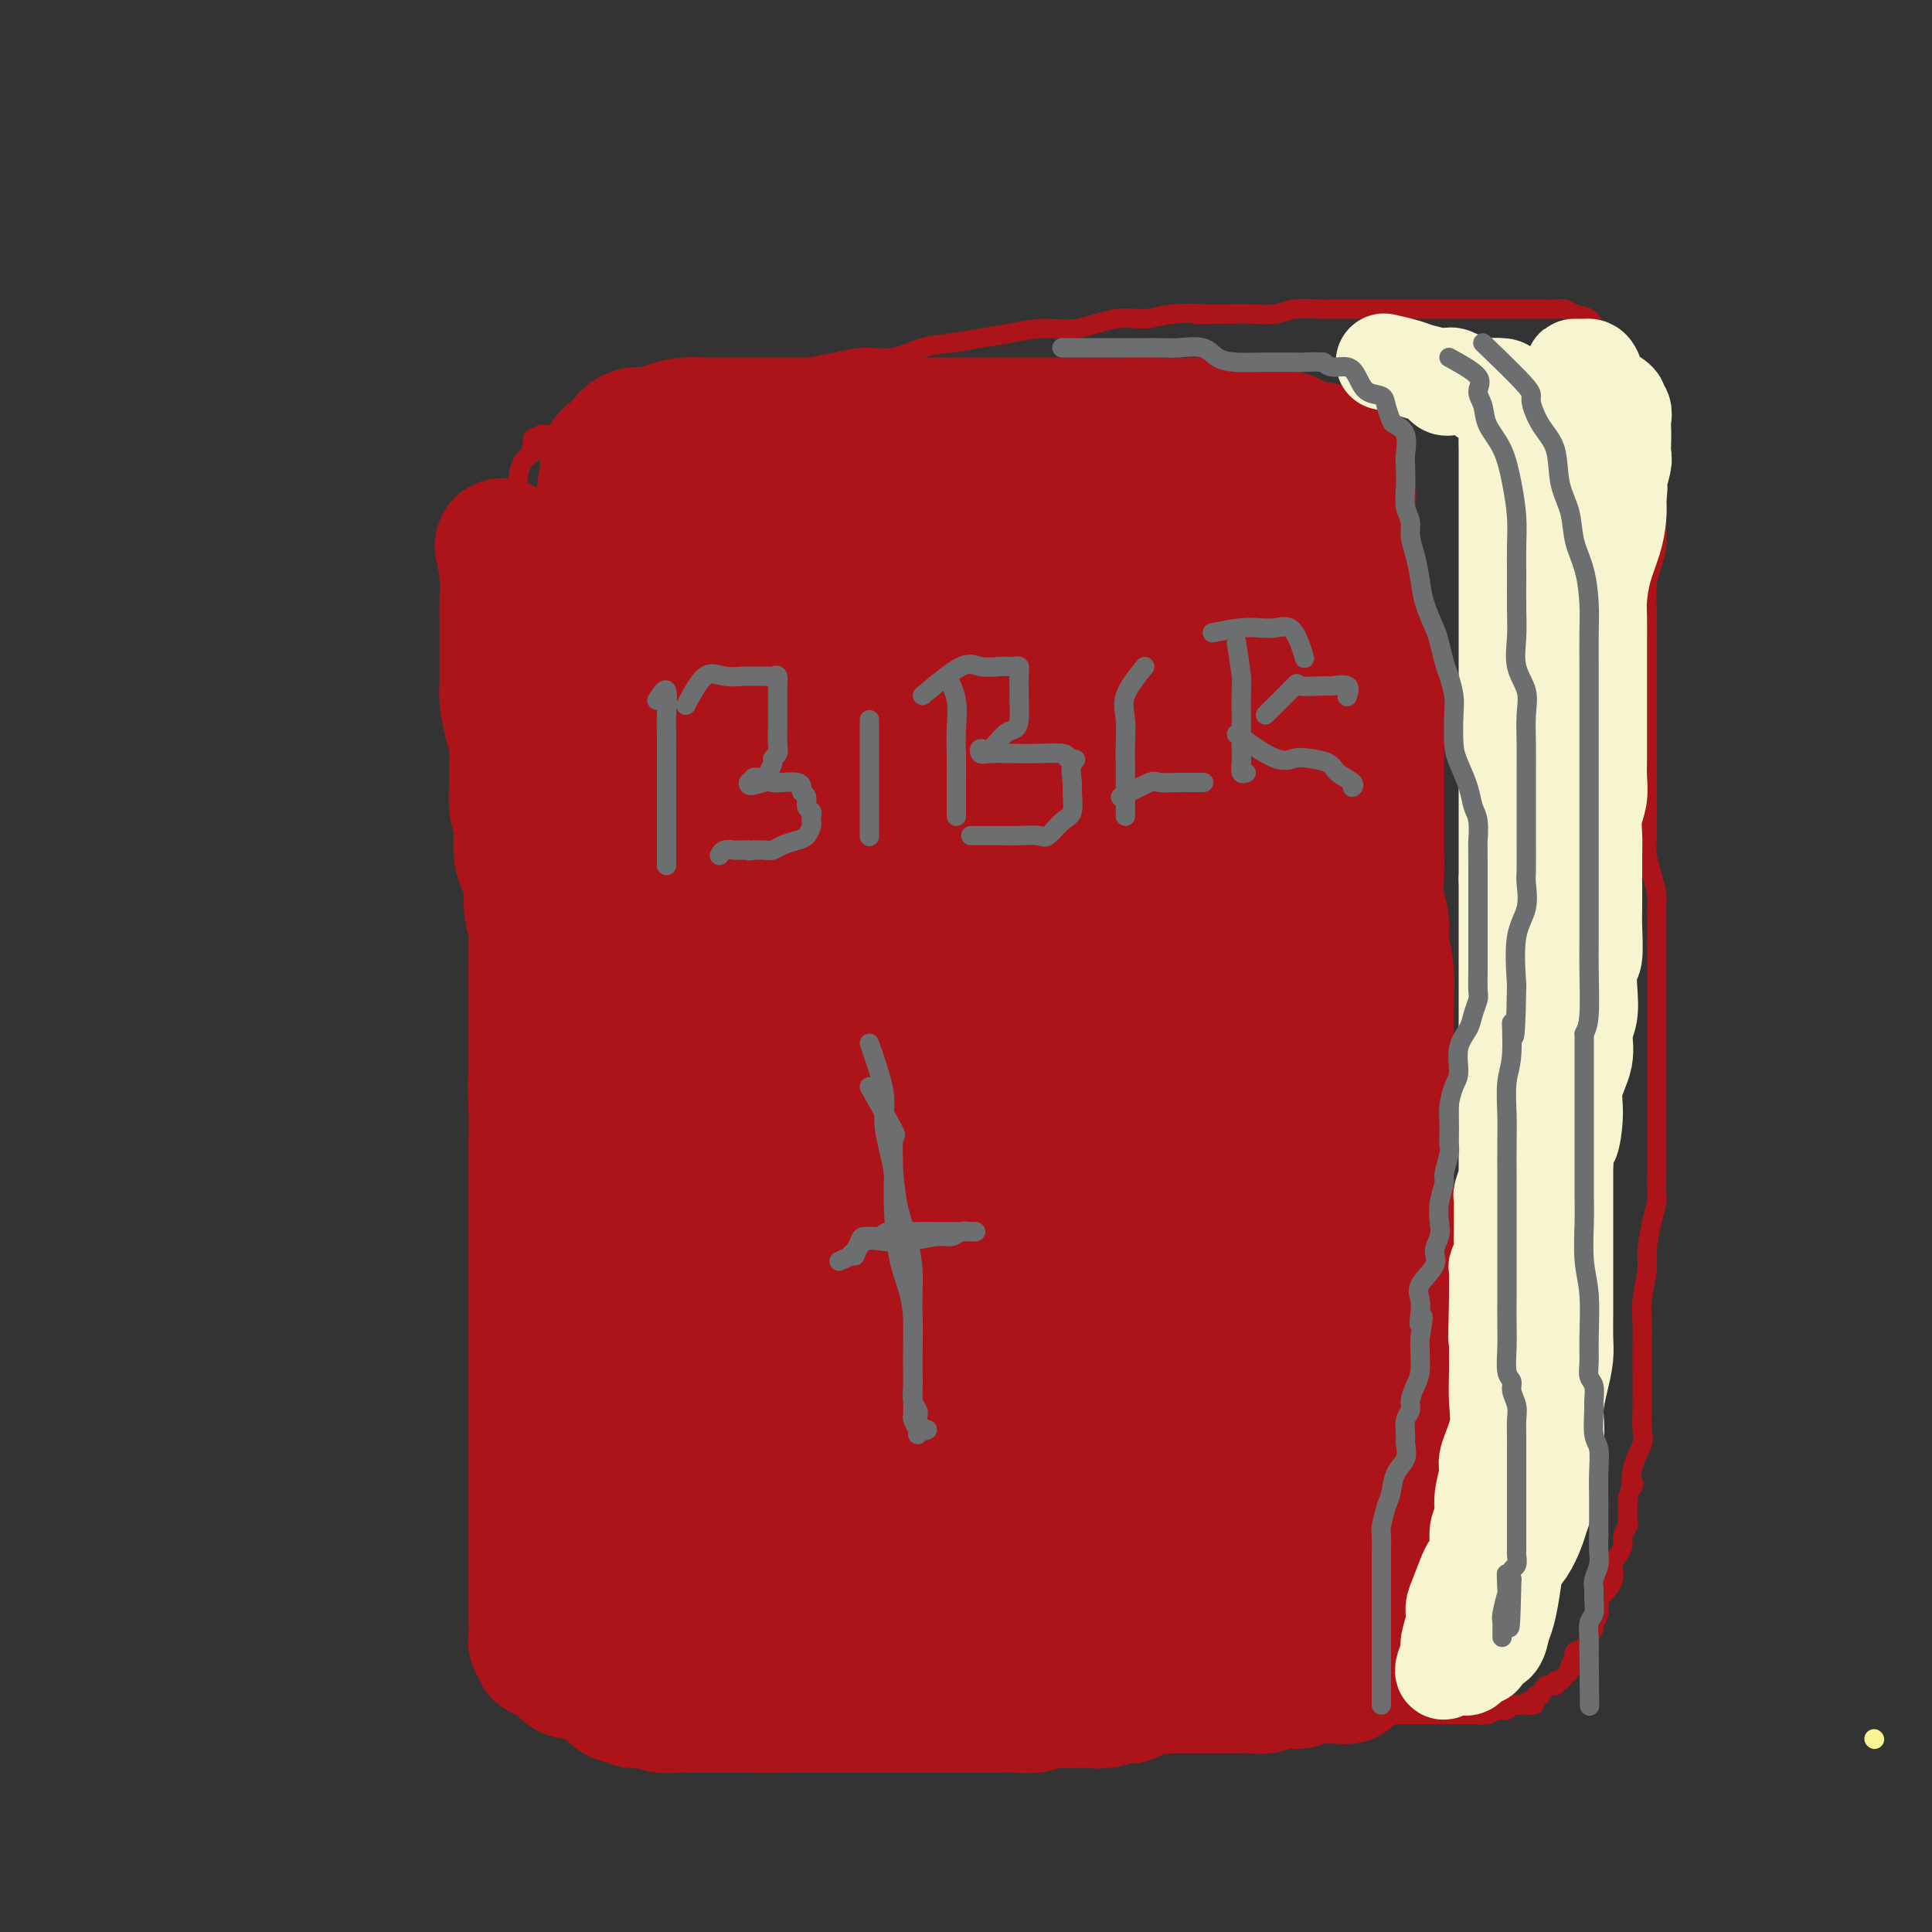 <svg viewBox='0 0 400 400' version='1.1' xmlns='http://www.w3.org/2000/svg' xmlns:xlink='http://www.w3.org/1999/xlink'><rect x="0" y="0" width="400" height="400" fill="#333333" stroke="none"/><g fill='none' stroke='#AD1419' stroke-width='28' stroke-linecap='round' stroke-linejoin='round'><path d='M104,113c0.423,2.028 0.845,4.057 1,6c0.155,1.943 0.042,3.802 0,5c-0.042,1.198 -0.012,1.736 0,3c0.012,1.264 0.006,3.254 0,5c-0.006,1.746 -0.012,3.246 0,5c0.012,1.754 0.042,3.760 0,5c-0.042,1.240 -0.154,1.712 0,3c0.154,1.288 0.576,3.391 1,5c0.424,1.609 0.850,2.725 1,4c0.150,1.275 0.024,2.710 0,4c-0.024,1.290 0.054,2.434 0,4c-0.054,1.566 -0.240,3.555 0,5c0.240,1.445 0.905,2.348 1,4c0.095,1.652 -0.381,4.054 0,6c0.381,1.946 1.619,3.436 2,5c0.381,1.564 -0.094,3.200 0,5c0.094,1.800 0.757,3.762 1,5c0.243,1.238 0.065,1.750 0,3c-0.065,1.250 -0.017,3.236 0,5c0.017,1.764 0.005,3.304 0,5c-0.005,1.696 -0.001,3.547 0,5c0.001,1.453 0.000,2.506 0,4c-0.000,1.494 -0.000,3.427 0,5c0.000,1.573 0.000,2.787 0,4'/><path d='M111,223c1.083,17.563 0.290,6.469 0,3c-0.290,-3.469 -0.078,0.686 0,4c0.078,3.314 0.021,5.786 0,7c-0.021,1.214 -0.006,1.169 0,2c0.006,0.831 0.001,2.538 0,4c-0.001,1.462 -0.000,2.679 0,4c0.000,1.321 0.000,2.745 0,4c-0.000,1.255 -0.000,2.341 0,4c0.000,1.659 0.000,3.890 0,5c-0.000,1.110 -0.000,1.100 0,2c0.000,0.900 0.000,2.709 0,4c-0.000,1.291 -0.000,2.063 0,3c0.000,0.937 0.000,2.038 0,3c-0.000,0.962 -0.000,1.783 0,3c0.000,1.217 0.000,2.828 0,4c-0.000,1.172 -0.000,1.904 0,3c0.000,1.096 0.000,2.557 0,4c-0.000,1.443 -0.000,2.870 0,4c0.000,1.130 0.000,1.963 0,3c-0.000,1.037 -0.000,2.278 0,3c0.000,0.722 0.000,0.926 0,2c-0.000,1.074 -0.000,3.019 0,4c0.000,0.981 0.000,1.000 0,2c-0.000,1.000 -0.000,2.981 0,4c0.000,1.019 0.000,1.075 0,2c0.000,0.925 0.000,2.720 0,4c0.000,1.280 0.000,2.044 0,3c0.000,0.956 0.000,2.104 0,3c0.000,0.896 0.000,1.542 0,2c0.000,0.458 0.000,0.729 0,1'/><path d='M111,323c0.000,15.829 0.000,5.400 0,2c-0.000,-3.400 -0.000,0.228 0,2c0.000,1.772 0.000,1.687 0,2c-0.000,0.313 -0.001,1.026 0,2c0.001,0.974 0.005,2.211 0,3c-0.005,0.789 -0.017,1.129 0,2c0.017,0.871 0.063,2.271 0,3c-0.063,0.729 -0.234,0.786 0,1c0.234,0.214 0.875,0.586 1,1c0.125,0.414 -0.265,0.871 0,1c0.265,0.129 1.186,-0.071 2,0c0.814,0.071 1.521,0.414 2,1c0.479,0.586 0.729,1.414 1,2c0.271,0.586 0.562,0.929 1,1c0.438,0.071 1.023,-0.131 2,0c0.977,0.131 2.346,0.594 3,1c0.654,0.406 0.593,0.753 1,1c0.407,0.247 1.283,0.392 2,1c0.717,0.608 1.277,1.679 2,2c0.723,0.321 1.610,-0.106 2,0c0.390,0.106 0.283,0.746 1,1c0.717,0.254 2.259,0.121 3,0c0.741,-0.121 0.681,-0.228 1,0c0.319,0.228 1.019,0.793 2,1c0.981,0.207 2.244,0.055 3,0c0.756,-0.055 1.003,-0.015 2,0c0.997,0.015 2.742,0.004 4,0c1.258,-0.004 2.028,-0.001 3,0c0.972,0.001 2.146,0.000 3,0c0.854,-0.000 1.387,-0.000 2,0c0.613,0.000 1.307,0.000 2,0'/><path d='M156,353c4.695,0.155 3.932,0.041 4,0c0.068,-0.041 0.965,-0.011 2,0c1.035,0.011 2.206,0.003 3,0c0.794,-0.003 1.211,-0.001 2,0c0.789,0.001 1.950,0.000 3,0c1.050,-0.000 1.990,-0.000 3,0c1.010,0.000 2.089,0.000 3,0c0.911,-0.000 1.655,-0.000 3,0c1.345,0.000 3.291,0.000 5,0c1.709,-0.000 3.181,-0.000 4,0c0.819,0.000 0.986,0.000 2,0c1.014,-0.000 2.874,-0.000 4,0c1.126,0.000 1.516,0.000 2,0c0.484,-0.000 1.062,-0.000 2,0c0.938,0.000 2.236,0.001 3,0c0.764,-0.001 0.994,-0.004 2,0c1.006,0.004 2.787,0.015 4,0c1.213,-0.015 1.857,-0.057 3,0c1.143,0.057 2.787,0.211 4,0c1.213,-0.211 1.997,-0.789 3,-1c1.003,-0.211 2.225,-0.055 3,0c0.775,0.055 1.103,0.011 2,0c0.897,-0.011 2.363,0.013 3,0c0.637,-0.013 0.445,-0.064 1,0c0.555,0.064 1.858,0.241 3,0c1.142,-0.241 2.123,-0.902 3,-1c0.877,-0.098 1.649,0.366 2,0c0.351,-0.366 0.280,-1.562 1,-2c0.720,-0.438 2.232,-0.118 3,0c0.768,0.118 0.791,0.034 1,0c0.209,-0.034 0.605,-0.017 1,0'/><path d='M240,349c4.138,-0.619 1.483,-0.166 1,0c-0.483,0.166 1.208,0.044 2,0c0.792,-0.044 0.687,-0.012 1,0c0.313,0.012 1.046,0.003 2,0c0.954,-0.003 2.131,-0.001 3,0c0.869,0.001 1.431,0.001 2,0c0.569,-0.001 1.146,-0.004 2,0c0.854,0.004 1.986,0.015 3,0c1.014,-0.015 1.911,-0.057 3,0c1.089,0.057 2.372,0.211 3,0c0.628,-0.211 0.602,-0.788 1,-1c0.398,-0.212 1.222,-0.061 2,0c0.778,0.061 1.511,0.030 2,0c0.489,-0.030 0.733,-0.061 1,0c0.267,0.061 0.558,0.212 1,0c0.442,-0.212 1.034,-0.789 2,-1c0.966,-0.211 2.305,-0.055 3,0c0.695,0.055 0.745,0.011 1,0c0.255,-0.011 0.713,0.012 1,0c0.287,-0.012 0.402,-0.058 1,0c0.598,0.058 1.680,0.220 2,0c0.320,-0.220 -0.122,-0.821 0,-1c0.122,-0.179 0.807,0.066 1,0c0.193,-0.066 -0.108,-0.441 0,-1c0.108,-0.559 0.624,-1.300 1,-2c0.376,-0.700 0.612,-1.358 1,-2c0.388,-0.642 0.927,-1.269 1,-2c0.073,-0.731 -0.321,-1.567 0,-3c0.321,-1.433 1.356,-3.463 2,-5c0.644,-1.537 0.898,-2.582 1,-4c0.102,-1.418 0.051,-3.209 0,-5'/><path d='M286,322c1.155,-4.420 1.041,-3.471 1,-4c-0.041,-0.529 -0.011,-2.537 0,-4c0.011,-1.463 0.003,-2.380 0,-4c-0.003,-1.620 -0.001,-3.941 0,-6c0.001,-2.059 0.000,-3.854 0,-6c-0.000,-2.146 -0.000,-4.644 0,-7c0.000,-2.356 0.000,-4.572 0,-7c-0.000,-2.428 -0.000,-5.069 0,-7c0.000,-1.931 0.000,-3.152 0,-5c-0.000,-1.848 -0.000,-4.323 0,-6c0.000,-1.677 0.000,-2.556 0,-4c-0.000,-1.444 -0.000,-3.454 0,-5c0.000,-1.546 0.000,-2.629 0,-4c-0.000,-1.371 -0.000,-3.029 0,-5c0.000,-1.971 0.000,-4.253 0,-6c-0.000,-1.747 -0.000,-2.958 0,-4c0.000,-1.042 0.000,-1.913 0,-3c-0.000,-1.087 -0.000,-2.389 0,-4c0.000,-1.611 0.001,-3.531 0,-5c-0.001,-1.469 -0.004,-2.486 0,-4c0.004,-1.514 0.016,-3.523 0,-6c-0.016,-2.477 -0.061,-5.421 0,-8c0.061,-2.579 0.226,-4.794 0,-7c-0.226,-2.206 -0.845,-4.403 -1,-6c-0.155,-1.597 0.155,-2.593 0,-4c-0.155,-1.407 -0.774,-3.225 -1,-5c-0.226,-1.775 -0.061,-3.509 0,-5c0.061,-1.491 0.016,-2.740 0,-5c-0.016,-2.260 -0.004,-5.532 0,-8c0.004,-2.468 0.001,-4.134 0,-6c-0.001,-1.866 -0.001,-3.933 0,-6'/><path d='M285,156c-0.183,-26.516 -0.139,-9.806 0,-5c0.139,4.806 0.373,-2.292 0,-6c-0.373,-3.708 -1.354,-4.024 -2,-5c-0.646,-0.976 -0.957,-2.610 -1,-4c-0.043,-1.390 0.180,-2.537 0,-4c-0.180,-1.463 -0.765,-3.244 -1,-4c-0.235,-0.756 -0.119,-0.488 0,-1c0.119,-0.512 0.242,-1.804 0,-3c-0.242,-1.196 -0.849,-2.294 -1,-4c-0.151,-1.706 0.155,-4.019 0,-6c-0.155,-1.981 -0.772,-3.630 -1,-5c-0.228,-1.370 -0.069,-2.461 0,-3c0.069,-0.539 0.046,-0.527 0,-1c-0.046,-0.473 -0.117,-1.429 0,-2c0.117,-0.571 0.420,-0.755 0,-1c-0.420,-0.245 -1.565,-0.552 -2,-1c-0.435,-0.448 -0.160,-1.038 0,-2c0.160,-0.962 0.205,-2.294 0,-3c-0.205,-0.706 -0.661,-0.784 -1,-1c-0.339,-0.216 -0.561,-0.569 -1,-1c-0.439,-0.431 -1.096,-0.941 -2,-1c-0.904,-0.059 -2.057,0.334 -3,0c-0.943,-0.334 -1.676,-1.396 -3,-2c-1.324,-0.604 -3.239,-0.750 -5,-1c-1.761,-0.250 -3.370,-0.603 -5,-1c-1.630,-0.397 -3.282,-0.838 -5,-1c-1.718,-0.162 -3.501,-0.044 -5,0c-1.499,0.044 -2.714,0.012 -4,0c-1.286,-0.012 -2.643,-0.006 -4,0'/><path d='M239,88c-5.058,-0.464 -3.705,-0.124 -4,0c-0.295,0.124 -2.240,0.033 -4,0c-1.760,-0.033 -3.337,-0.009 -5,0c-1.663,0.009 -3.412,0.002 -5,0c-1.588,-0.002 -3.015,-0.001 -5,0c-1.985,0.001 -4.527,0.000 -6,0c-1.473,-0.000 -1.876,-0.000 -3,0c-1.124,0.000 -2.969,0.000 -4,0c-1.031,-0.000 -1.249,-0.000 -2,0c-0.751,0.000 -2.036,0.000 -3,0c-0.964,-0.000 -1.606,-0.000 -3,0c-1.394,0.000 -3.538,0.000 -5,0c-1.462,-0.000 -2.242,-0.000 -4,0c-1.758,0.000 -4.493,0.000 -6,0c-1.507,-0.000 -1.784,-0.000 -3,0c-1.216,0.000 -3.370,0.000 -5,0c-1.630,-0.000 -2.736,-0.000 -4,0c-1.264,0.000 -2.687,0.000 -4,0c-1.313,-0.000 -2.517,-0.001 -4,0c-1.483,0.001 -3.243,0.003 -5,0c-1.757,-0.003 -3.509,-0.011 -5,0c-1.491,0.011 -2.721,0.041 -4,0c-1.279,-0.041 -2.608,-0.153 -4,0c-1.392,0.153 -2.845,0.569 -4,1c-1.155,0.431 -2.010,0.875 -3,1c-0.990,0.125 -2.115,-0.071 -3,0c-0.885,0.071 -1.530,0.409 -2,1c-0.470,0.591 -0.765,1.437 -1,2c-0.235,0.563 -0.409,0.844 -1,1c-0.591,0.156 -1.597,0.187 -2,1c-0.403,0.813 -0.201,2.406 0,4'/><path d='M126,99c-1.038,1.852 -0.632,1.983 -1,4c-0.368,2.017 -1.510,5.919 -2,9c-0.490,3.081 -0.327,5.340 -1,8c-0.673,2.660 -2.180,5.721 -3,8c-0.820,2.279 -0.952,3.777 -1,6c-0.048,2.223 -0.013,5.170 0,8c0.013,2.830 0.003,5.544 0,8c-0.003,2.456 -0.001,4.653 0,7c0.001,2.347 -0.001,4.843 0,8c0.001,3.157 0.003,6.974 0,11c-0.003,4.026 -0.013,8.260 0,12c0.013,3.740 0.049,6.987 0,11c-0.049,4.013 -0.182,8.793 0,13c0.182,4.207 0.680,7.842 1,11c0.320,3.158 0.463,5.838 1,8c0.537,2.162 1.467,3.805 2,6c0.533,2.195 0.669,4.942 1,7c0.331,2.058 0.857,3.425 1,6c0.143,2.575 -0.097,6.356 0,9c0.097,2.644 0.533,4.152 1,6c0.467,1.848 0.966,4.038 1,6c0.034,1.962 -0.397,3.698 0,6c0.397,2.302 1.622,5.172 2,7c0.378,1.828 -0.091,2.616 0,4c0.091,1.384 0.741,3.365 1,5c0.259,1.635 0.126,2.925 0,4c-0.126,1.075 -0.244,1.934 0,3c0.244,1.066 0.849,2.337 1,4c0.151,1.663 -0.152,3.717 0,5c0.152,1.283 0.758,1.795 1,3c0.242,1.205 0.121,3.102 0,5'/><path d='M131,317c2.135,17.119 0.971,7.416 1,4c0.029,-3.416 1.249,-0.544 2,1c0.751,1.544 1.033,1.762 1,2c-0.033,0.238 -0.382,0.497 0,1c0.382,0.503 1.496,1.251 2,2c0.504,0.749 0.397,1.500 1,2c0.603,0.500 1.916,0.750 3,1c1.084,0.250 1.940,0.499 3,1c1.060,0.501 2.323,1.252 4,2c1.677,0.748 3.767,1.493 6,2c2.233,0.507 4.610,0.777 7,1c2.390,0.223 4.793,0.400 7,1c2.207,0.600 4.218,1.624 6,2c1.782,0.376 3.337,0.105 5,0c1.663,-0.105 3.435,-0.042 5,0c1.565,0.042 2.923,0.064 4,0c1.077,-0.064 1.873,-0.213 3,0c1.127,0.213 2.583,0.789 4,1c1.417,0.211 2.793,0.057 4,0c1.207,-0.057 2.244,-0.017 4,0c1.756,0.017 4.233,0.011 6,0c1.767,-0.011 2.826,-0.028 4,0c1.174,0.028 2.462,0.099 4,0c1.538,-0.099 3.326,-0.369 5,-1c1.674,-0.631 3.235,-1.622 5,-2c1.765,-0.378 3.733,-0.143 5,0c1.267,0.143 1.834,0.193 3,0c1.166,-0.193 2.931,-0.629 4,-1c1.069,-0.371 1.442,-0.677 2,-1c0.558,-0.323 1.302,-0.664 2,-1c0.698,-0.336 1.349,-0.668 2,-1'/><path d='M245,333c4.405,-1.487 1.417,-1.706 1,-2c-0.417,-0.294 1.738,-0.664 3,-1c1.262,-0.336 1.631,-0.637 2,-1c0.369,-0.363 0.739,-0.786 1,-1c0.261,-0.214 0.412,-0.218 1,-1c0.588,-0.782 1.612,-2.342 2,-3c0.388,-0.658 0.142,-0.413 0,-1c-0.142,-0.587 -0.178,-2.004 0,-3c0.178,-0.996 0.571,-1.569 1,-3c0.429,-1.431 0.893,-3.718 1,-6c0.107,-2.282 -0.144,-4.558 0,-7c0.144,-2.442 0.684,-5.049 1,-8c0.316,-2.951 0.409,-6.245 1,-10c0.591,-3.755 1.679,-7.972 2,-12c0.321,-4.028 -0.124,-7.868 0,-11c0.124,-3.132 0.818,-5.557 1,-8c0.182,-2.443 -0.147,-4.903 0,-8c0.147,-3.097 0.772,-6.831 1,-10c0.228,-3.169 0.061,-5.772 0,-9c-0.061,-3.228 -0.016,-7.080 0,-11c0.016,-3.920 0.004,-7.908 0,-12c-0.004,-4.092 -0.001,-8.289 0,-12c0.001,-3.711 0.001,-6.935 0,-10c-0.001,-3.065 -0.004,-5.971 0,-9c0.004,-3.029 0.015,-6.181 0,-9c-0.015,-2.819 -0.057,-5.304 0,-8c0.057,-2.696 0.211,-5.604 0,-8c-0.211,-2.396 -0.789,-4.281 -1,-6c-0.211,-1.719 -0.057,-3.270 0,-5c0.057,-1.730 0.016,-3.637 0,-5c-0.016,-1.363 -0.008,-2.181 0,-3'/><path d='M262,130c0.147,-22.926 0.016,-8.241 0,-4c-0.016,4.241 0.083,-1.962 0,-5c-0.083,-3.038 -0.348,-2.912 -1,-3c-0.652,-0.088 -1.691,-0.391 -2,-1c-0.309,-0.609 0.113,-1.524 0,-2c-0.113,-0.476 -0.761,-0.513 -1,0c-0.239,0.513 -0.068,1.575 0,2c0.068,0.425 0.034,0.212 0,0'/><path d='M245,139c-0.845,-2.873 -1.691,-5.745 -2,-5c-0.309,0.745 -0.083,5.108 0,14c0.083,8.892 0.022,22.312 0,35c-0.022,12.688 -0.004,24.643 0,37c0.004,12.357 -0.005,25.117 0,37c0.005,11.883 0.026,22.889 0,31c-0.026,8.111 -0.097,13.326 0,17c0.097,3.674 0.363,5.806 1,7c0.637,1.194 1.645,1.451 2,0c0.355,-1.451 0.057,-4.608 0,-7c-0.057,-2.392 0.128,-4.019 0,-13c-0.128,-8.981 -0.570,-25.318 -2,-42c-1.430,-16.682 -3.847,-33.711 -5,-51c-1.153,-17.289 -1.042,-34.839 -1,-47c0.042,-12.161 0.015,-18.934 0,-25c-0.015,-6.066 -0.019,-11.427 0,-14c0.019,-2.573 0.061,-2.360 0,-2c-0.061,0.360 -0.227,0.867 0,1c0.227,0.133 0.845,-0.108 0,7c-0.845,7.108 -3.155,21.564 -5,36c-1.845,14.436 -3.226,28.853 -4,43c-0.774,14.147 -0.939,28.024 -1,41c-0.061,12.976 -0.016,25.052 0,34c0.016,8.948 0.004,14.770 0,18c-0.004,3.230 -0.001,3.870 0,6c0.001,2.130 0.000,5.752 0,1c-0.000,-4.752 -0.000,-17.876 0,-31'/><path d='M228,267c-0.922,-10.458 -3.228,-21.604 -5,-35c-1.772,-13.396 -3.009,-29.043 -4,-43c-0.991,-13.957 -1.737,-26.223 -2,-35c-0.263,-8.777 -0.042,-14.063 0,-18c0.042,-3.937 -0.094,-6.524 0,-8c0.094,-1.476 0.416,-1.840 0,2c-0.416,3.840 -1.572,11.886 -3,24c-1.428,12.114 -3.127,28.297 -4,45c-0.873,16.703 -0.920,33.926 -1,49c-0.080,15.074 -0.192,28.000 0,38c0.192,10.000 0.686,17.074 1,22c0.314,4.926 0.446,7.703 1,9c0.554,1.297 1.531,1.114 2,1c0.469,-0.114 0.431,-0.158 0,-6c-0.431,-5.842 -1.254,-17.481 -3,-30c-1.746,-12.519 -4.415,-25.919 -8,-43c-3.585,-17.081 -8.085,-37.842 -10,-56c-1.915,-18.158 -1.245,-33.713 -1,-44c0.245,-10.287 0.066,-15.307 0,-19c-0.066,-3.693 -0.018,-6.057 0,-6c0.018,0.057 0.005,2.537 0,5c-0.005,2.463 -0.004,4.908 -1,14c-0.996,9.092 -2.990,24.831 -4,40c-1.010,15.169 -1.037,29.767 -1,43c0.037,13.233 0.137,25.101 0,37c-0.137,11.899 -0.511,23.829 0,31c0.511,7.171 1.907,9.585 3,14c1.093,4.415 1.884,10.833 1,6c-0.884,-4.833 -3.442,-20.916 -6,-37'/><path d='M183,267c-3.072,-13.267 -7.751,-27.935 -11,-42c-3.249,-14.065 -5.067,-27.527 -6,-38c-0.933,-10.473 -0.982,-17.957 -1,-23c-0.018,-5.043 -0.004,-7.643 0,-9c0.004,-1.357 0.000,-1.469 0,-1c-0.000,0.469 0.004,1.519 0,11c-0.004,9.481 -0.018,27.393 0,45c0.018,17.607 0.066,34.908 1,49c0.934,14.092 2.755,24.975 4,34c1.245,9.025 1.915,16.192 3,21c1.085,4.808 2.585,7.258 3,8c0.415,0.742 -0.255,-0.224 0,-2c0.255,-1.776 1.435,-4.361 0,-12c-1.435,-7.639 -5.485,-20.332 -9,-33c-3.515,-12.668 -6.496,-25.309 -9,-37c-2.504,-11.691 -4.531,-22.430 -6,-30c-1.469,-7.570 -2.380,-11.972 -3,-17c-0.620,-5.028 -0.948,-10.682 -1,-10c-0.052,0.682 0.171,7.700 0,16c-0.171,8.300 -0.736,17.880 -1,29c-0.264,11.120 -0.229,23.778 0,34c0.229,10.222 0.650,18.007 1,24c0.350,5.993 0.630,10.194 1,14c0.370,3.806 0.830,7.217 1,6c0.170,-1.217 0.048,-7.062 -1,-13c-1.048,-5.938 -3.024,-11.969 -5,-18'/><path d='M144,273c-1.444,-7.674 -2.055,-11.359 -3,-18c-0.945,-6.641 -2.224,-16.238 -3,-23c-0.776,-6.762 -1.049,-10.688 -1,-16c0.049,-5.312 0.420,-12.010 0,-17c-0.420,-4.990 -1.630,-8.273 -2,-12c-0.370,-3.727 0.099,-7.899 0,-11c-0.099,-3.101 -0.766,-5.132 -1,-7c-0.234,-1.868 -0.035,-3.574 0,-5c0.035,-1.426 -0.096,-2.574 0,-4c0.096,-1.426 0.418,-3.131 0,-5c-0.418,-1.869 -1.576,-3.900 -2,-6c-0.424,-2.100 -0.114,-4.267 0,-6c0.114,-1.733 0.030,-3.031 0,-4c-0.030,-0.969 -0.008,-1.608 0,-2c0.008,-0.392 0.002,-0.538 0,-1c-0.002,-0.462 -0.000,-1.241 0,-2c0.000,-0.759 -0.001,-1.499 0,-2c0.001,-0.501 0.006,-0.764 0,-1c-0.006,-0.236 -0.022,-0.445 0,-1c0.022,-0.555 0.082,-1.456 0,-2c-0.082,-0.544 -0.306,-0.732 0,-1c0.306,-0.268 1.140,-0.617 2,-1c0.860,-0.383 1.744,-0.800 3,-1c1.256,-0.200 2.884,-0.183 4,-1c1.116,-0.817 1.720,-2.468 3,-3c1.280,-0.532 3.235,0.053 5,0c1.765,-0.053 3.340,-0.746 6,-1c2.660,-0.254 6.404,-0.068 9,0c2.596,0.068 4.045,0.018 7,0c2.955,-0.018 7.416,-0.005 11,0c3.584,0.005 6.292,0.003 9,0'/><path d='M191,120c8.613,-0.159 6.645,-0.055 8,1c1.355,1.055 6.032,3.061 9,4c2.968,0.939 4.227,0.812 6,1c1.773,0.188 4.060,0.691 5,1c0.940,0.309 0.535,0.422 2,1c1.465,0.578 4.801,1.619 7,2c2.199,0.381 3.260,0.102 4,0c0.740,-0.102 1.158,-0.026 2,0c0.842,0.026 2.109,0.001 3,0c0.891,-0.001 1.405,0.022 2,0c0.595,-0.022 1.270,-0.089 2,0c0.730,0.089 1.515,0.333 2,0c0.485,-0.333 0.670,-1.244 1,-2c0.330,-0.756 0.806,-1.356 1,-2c0.194,-0.644 0.105,-1.331 0,-2c-0.105,-0.669 -0.227,-1.321 0,-3c0.227,-1.679 0.804,-4.387 0,-6c-0.804,-1.613 -2.988,-2.133 -5,-3c-2.012,-0.867 -3.853,-2.082 -6,-3c-2.147,-0.918 -4.601,-1.538 -7,-2c-2.399,-0.462 -4.744,-0.765 -7,-1c-2.256,-0.235 -4.424,-0.403 -7,-1c-2.576,-0.597 -5.562,-1.624 -8,-2c-2.438,-0.376 -4.328,-0.100 -6,0c-1.672,0.100 -3.125,0.024 -5,0c-1.875,-0.024 -4.172,0.002 -6,0c-1.828,-0.002 -3.189,-0.034 -5,0c-1.811,0.034 -4.073,0.133 -6,0c-1.927,-0.133 -3.519,-0.497 -5,0c-1.481,0.497 -2.852,1.856 -4,3c-1.148,1.144 -2.074,2.072 -3,3'/><path d='M165,109c-1.183,1.561 -0.640,2.464 -1,3c-0.360,0.536 -1.621,0.704 -2,1c-0.379,0.296 0.126,0.721 0,1c-0.126,0.279 -0.882,0.414 0,1c0.882,0.586 3.401,1.623 6,2c2.599,0.377 5.279,0.094 8,0c2.721,-0.094 5.485,0.000 8,0c2.515,-0.000 4.783,-0.095 6,0c1.217,0.095 1.384,0.380 2,0c0.616,-0.380 1.681,-1.426 2,-2c0.319,-0.574 -0.106,-0.675 0,-1c0.106,-0.325 0.745,-0.872 0,-2c-0.745,-1.128 -2.874,-2.836 -5,-4c-2.126,-1.164 -4.248,-1.785 -7,-2c-2.752,-0.215 -6.135,-0.023 -9,0c-2.865,0.023 -5.212,-0.124 -8,0c-2.788,0.124 -6.018,0.518 -9,2c-2.982,1.482 -5.717,4.051 -8,6c-2.283,1.949 -4.114,3.279 -6,6c-1.886,2.721 -3.828,6.833 -5,10c-1.172,3.167 -1.575,5.389 -2,9c-0.425,3.611 -0.871,8.610 -1,13c-0.129,4.390 0.060,8.171 0,13c-0.060,4.829 -0.370,10.706 1,15c1.370,4.294 4.418,7.005 7,9c2.582,1.995 4.697,3.275 7,4c2.303,0.725 4.792,0.895 7,1c2.208,0.105 4.133,0.144 6,-3c1.867,-3.144 3.676,-9.470 5,-15c1.324,-5.530 2.162,-10.265 3,-15'/><path d='M170,161c1.428,-8.662 0.997,-15.316 1,-21c0.003,-5.684 0.440,-10.397 0,-16c-0.440,-5.603 -1.758,-12.094 -3,-16c-1.242,-3.906 -2.410,-5.226 -3,-6c-0.590,-0.774 -0.603,-1.003 -1,-1c-0.397,0.003 -1.179,0.237 -2,0c-0.821,-0.237 -1.680,-0.944 -2,1c-0.320,1.944 -0.100,6.538 0,12c0.100,5.462 0.081,11.790 0,18c-0.081,6.210 -0.225,12.300 0,18c0.225,5.700 0.819,11.008 2,15c1.181,3.992 2.950,6.667 4,9c1.050,2.333 1.381,4.322 2,5c0.619,0.678 1.525,0.044 2,0c0.475,-0.044 0.520,0.501 1,0c0.480,-0.501 1.396,-2.047 2,-6c0.604,-3.953 0.896,-10.313 1,-17c0.104,-6.687 0.020,-13.699 0,-20c-0.020,-6.301 0.022,-11.889 0,-16c-0.022,-4.111 -0.110,-6.743 0,-8c0.110,-1.257 0.417,-1.138 0,-1c-0.417,0.138 -1.558,0.295 -2,0c-0.442,-0.295 -0.185,-1.043 -1,0c-0.815,1.043 -2.702,3.878 -4,9c-1.298,5.122 -2.007,12.531 -3,19c-0.993,6.469 -2.271,11.998 -3,18c-0.729,6.002 -0.911,12.479 -1,18c-0.089,5.521 -0.086,10.088 0,14c0.086,3.912 0.254,7.169 1,9c0.746,1.831 2.070,2.238 3,3c0.930,0.762 1.465,1.881 2,3'/><path d='M166,204c1.273,2.253 1.455,0.385 2,0c0.545,-0.385 1.455,0.713 2,0c0.545,-0.713 0.727,-3.237 0,-4c-0.727,-0.763 -2.362,0.235 -4,0c-1.638,-0.235 -3.278,-1.702 -5,0c-1.722,1.702 -3.526,6.573 -5,11c-1.474,4.427 -2.620,8.409 -4,14c-1.380,5.591 -2.996,12.792 -4,19c-1.004,6.208 -1.397,11.425 -2,17c-0.603,5.575 -1.415,11.510 -2,16c-0.585,4.490 -0.941,7.537 -1,10c-0.059,2.463 0.180,4.343 0,6c-0.180,1.657 -0.780,3.092 -1,4c-0.220,0.908 -0.059,1.290 0,2c0.059,0.710 0.016,1.749 0,3c-0.016,1.251 -0.005,2.715 0,4c0.005,1.285 0.005,2.389 0,4c-0.005,1.611 -0.014,3.727 0,5c0.014,1.273 0.052,1.703 0,2c-0.052,0.297 -0.192,0.461 0,1c0.192,0.539 0.718,1.454 1,2c0.282,0.546 0.322,0.725 1,1c0.678,0.275 1.996,0.648 3,1c1.004,0.352 1.695,0.683 3,1c1.305,0.317 3.225,0.621 5,1c1.775,0.379 3.403,0.834 5,1c1.597,0.166 3.161,0.045 5,0c1.839,-0.045 3.954,-0.013 6,0c2.046,0.013 4.023,0.006 6,0'/><path d='M177,325c5.235,0.343 4.822,0.200 6,0c1.178,-0.200 3.948,-0.457 6,0c2.052,0.457 3.385,1.628 5,2c1.615,0.372 3.511,-0.054 5,0c1.489,0.054 2.572,0.589 4,1c1.428,0.411 3.202,0.699 5,1c1.798,0.301 3.621,0.617 5,1c1.379,0.383 2.313,0.835 4,1c1.687,0.165 4.128,0.044 6,0c1.872,-0.044 3.176,-0.011 4,0c0.824,0.011 1.167,0.001 2,0c0.833,-0.001 2.156,0.009 3,0c0.844,-0.009 1.208,-0.036 2,0c0.792,0.036 2.010,0.135 3,0c0.990,-0.135 1.751,-0.505 3,-1c1.249,-0.495 2.987,-1.114 5,-2c2.013,-0.886 4.301,-2.039 6,-3c1.699,-0.961 2.809,-1.728 4,-3c1.191,-1.272 2.463,-3.047 3,-4c0.537,-0.953 0.340,-1.084 1,-2c0.660,-0.916 2.176,-2.617 3,-4c0.824,-1.383 0.957,-2.450 1,-4c0.043,-1.550 -0.002,-3.584 0,-6c0.002,-2.416 0.053,-5.214 0,-8c-0.053,-2.786 -0.210,-5.562 0,-8c0.210,-2.438 0.788,-4.540 1,-6c0.212,-1.460 0.057,-2.278 0,-3c-0.057,-0.722 -0.015,-1.348 0,-2c0.015,-0.652 0.004,-1.329 0,-1c-0.004,0.329 -0.002,1.665 0,3'/><path d='M264,277c-0.063,0.513 -0.221,0.296 0,2c0.221,1.704 0.820,5.328 1,9c0.180,3.672 -0.060,7.390 0,11c0.060,3.610 0.420,7.111 0,10c-0.420,2.889 -1.622,5.166 -3,7c-1.378,1.834 -2.933,3.223 -4,4c-1.067,0.777 -1.645,0.940 -2,1c-0.355,0.060 -0.486,0.016 -1,0c-0.514,-0.016 -1.409,-0.004 -2,0c-0.591,0.004 -0.878,0.001 -2,0c-1.122,-0.001 -3.080,0.000 -4,0c-0.920,-0.000 -0.801,-0.002 -2,0c-1.199,0.002 -3.714,0.008 -5,0c-1.286,-0.008 -1.341,-0.030 -2,0c-0.659,0.030 -1.922,0.113 -3,0c-1.078,-0.113 -1.972,-0.421 -3,-1c-1.028,-0.579 -2.190,-1.431 -3,-2c-0.810,-0.569 -1.270,-0.857 -1,-1c0.270,-0.143 1.268,-0.141 3,0c1.732,0.141 4.197,0.423 6,1c1.803,0.577 2.944,1.451 4,2c1.056,0.549 2.028,0.775 3,1'/><path d='M244,321c2.745,0.691 2.107,0.917 2,1c-0.107,0.083 0.317,0.022 1,0c0.683,-0.022 1.624,-0.006 2,0c0.376,0.006 0.188,0.003 0,0'/><path d='M264,327c0.000,0.000 0.100,0.100 0.1,0.1'/></g>
<g fill='none' stroke='#AD1419' stroke-width='4' stroke-linecap='round' stroke-linejoin='round'><path d='M110,347c3.813,0.364 7.627,0.727 9,1c1.373,0.273 0.306,0.455 0,1c-0.306,0.545 0.148,1.455 1,2c0.852,0.545 2.100,0.727 3,1c0.900,0.273 1.450,0.636 2,1'/><path d='M125,353c2.970,1.126 2.893,0.942 3,1c0.107,0.058 0.396,0.359 1,1c0.604,0.641 1.523,1.622 2,2c0.477,0.378 0.512,0.154 1,0c0.488,-0.154 1.429,-0.238 2,0c0.571,0.238 0.772,0.796 1,1c0.228,0.204 0.482,0.052 1,0c0.518,-0.052 1.299,-0.006 2,0c0.701,0.006 1.321,-0.028 2,0c0.679,0.028 1.417,0.117 2,0c0.583,-0.117 1.013,-0.439 2,0c0.987,0.439 2.532,1.638 4,2c1.468,0.362 2.858,-0.113 4,0c1.142,0.113 2.035,0.813 3,1c0.965,0.187 2.001,-0.138 3,0c0.999,0.138 1.961,0.741 3,1c1.039,0.259 2.154,0.175 3,0c0.846,-0.175 1.423,-0.439 2,0c0.577,0.439 1.154,1.582 2,2c0.846,0.418 1.960,0.112 3,0c1.040,-0.112 2.007,-0.030 3,0c0.993,0.030 2.013,0.008 3,0c0.987,-0.008 1.941,-0.002 3,0c1.059,0.002 2.222,0.001 3,0c0.778,-0.001 1.170,-0.000 2,0c0.830,0.000 2.098,0.000 3,0c0.902,-0.000 1.438,-0.000 2,0c0.562,0.000 1.151,0.000 2,0c0.849,-0.000 1.959,-0.000 3,0c1.041,0.000 2.012,0.000 3,0c0.988,-0.000 1.994,-0.000 3,0'/><path d='M201,364c5.577,-0.000 3.020,-0.000 3,0c-0.020,0.000 2.496,0.000 4,0c1.504,-0.000 1.997,-0.001 3,0c1.003,0.001 2.518,0.002 4,0c1.482,-0.002 2.932,-0.007 4,0c1.068,0.007 1.755,0.027 3,0c1.245,-0.027 3.049,-0.100 4,0c0.951,0.100 1.050,0.373 2,0c0.950,-0.373 2.752,-1.391 4,-2c1.248,-0.609 1.941,-0.808 3,-1c1.059,-0.192 2.483,-0.377 4,-1c1.517,-0.623 3.129,-1.684 4,-2c0.871,-0.316 1.003,0.111 2,0c0.997,-0.111 2.858,-0.762 4,-1c1.142,-0.238 1.566,-0.064 2,0c0.434,0.064 0.880,0.019 2,0c1.120,-0.019 2.914,-0.013 4,0c1.086,0.013 1.464,0.032 2,0c0.536,-0.032 1.229,-0.114 2,0c0.771,0.114 1.621,0.423 2,0c0.379,-0.423 0.287,-1.577 1,-2c0.713,-0.423 2.230,-0.113 3,0c0.770,0.113 0.791,0.030 1,0c0.209,-0.030 0.605,-0.008 1,0c0.395,0.008 0.788,0.002 1,0c0.212,-0.002 0.242,-0.001 1,0c0.758,0.001 2.244,0.000 3,0c0.756,-0.000 0.780,-0.000 1,0c0.220,0.000 0.634,0.000 1,0c0.366,-0.000 0.683,-0.000 1,0'/><path d='M277,355c5.883,-0.464 3.590,-0.124 3,0c-0.590,0.124 0.524,0.033 1,0c0.476,-0.033 0.313,-0.009 1,0c0.687,0.009 2.225,0.002 3,0c0.775,-0.002 0.789,-0.001 1,0c0.211,0.001 0.620,0.000 1,0c0.380,-0.000 0.732,-0.000 1,0c0.268,0.000 0.453,0.000 1,0c0.547,-0.000 1.455,-0.000 2,0c0.545,0.000 0.727,0.000 1,0c0.273,-0.000 0.636,-0.000 1,0c0.364,0.000 0.727,-0.000 1,0c0.273,0.000 0.454,0.000 1,0c0.546,-0.000 1.456,-0.000 2,0c0.544,0.000 0.722,0.000 1,0c0.278,-0.000 0.656,-0.000 1,0c0.344,0.000 0.656,0.000 1,0c0.344,-0.000 0.721,-0.000 1,0c0.279,0.000 0.459,0.001 1,0c0.541,-0.001 1.444,-0.004 2,0c0.556,0.004 0.765,0.015 1,0c0.235,-0.015 0.497,-0.056 1,0c0.503,0.056 1.248,0.207 2,0c0.752,-0.207 1.511,-0.774 2,-1c0.489,-0.226 0.708,-0.112 1,0c0.292,0.112 0.655,0.223 1,0c0.345,-0.223 0.670,-0.778 1,-1c0.330,-0.222 0.665,-0.111 1,0'/><path d='M314,353c6.134,-0.244 2.967,0.147 2,0c-0.967,-0.147 0.264,-0.832 1,-1c0.736,-0.168 0.975,0.180 1,0c0.025,-0.180 -0.166,-0.889 0,-1c0.166,-0.111 0.689,0.378 1,0c0.311,-0.378 0.412,-1.621 1,-2c0.588,-0.379 1.664,0.105 2,0c0.336,-0.105 -0.069,-0.801 0,-1c0.069,-0.199 0.611,0.098 1,0c0.389,-0.098 0.624,-0.590 1,-1c0.376,-0.410 0.892,-0.739 1,-1c0.108,-0.261 -0.193,-0.454 0,-1c0.193,-0.546 0.879,-1.446 1,-2c0.121,-0.554 -0.322,-0.764 0,-1c0.322,-0.236 1.411,-0.499 2,-1c0.589,-0.501 0.679,-1.241 1,-2c0.321,-0.759 0.872,-1.536 1,-2c0.128,-0.464 -0.168,-0.617 0,-1c0.168,-0.383 0.801,-0.998 1,-2c0.199,-1.002 -0.035,-2.390 0,-3c0.035,-0.610 0.339,-0.443 1,-1c0.661,-0.557 1.679,-1.840 2,-3c0.321,-1.160 -0.054,-2.199 0,-3c0.054,-0.801 0.536,-1.365 1,-2c0.464,-0.635 0.909,-1.343 1,-2c0.091,-0.657 -0.172,-1.265 0,-2c0.172,-0.735 0.778,-1.599 1,-2c0.222,-0.401 0.060,-0.339 0,-1c-0.060,-0.661 -0.017,-2.046 0,-3c0.017,-0.954 0.009,-1.477 0,-2'/><path d='M337,310c1.651,-5.079 1.280,-2.275 1,-2c-0.280,0.275 -0.467,-1.979 0,-4c0.467,-2.021 1.589,-3.810 2,-5c0.411,-1.190 0.110,-1.783 0,-3c-0.110,-1.217 -0.030,-3.059 0,-4c0.030,-0.941 0.008,-0.982 0,-2c-0.008,-1.018 -0.003,-3.015 0,-4c0.003,-0.985 0.005,-0.960 0,-2c-0.005,-1.040 -0.016,-3.147 0,-5c0.016,-1.853 0.060,-3.454 0,-5c-0.060,-1.546 -0.222,-3.037 0,-5c0.222,-1.963 0.830,-4.396 1,-6c0.170,-1.604 -0.098,-2.377 0,-4c0.098,-1.623 0.562,-4.095 1,-6c0.438,-1.905 0.849,-3.241 1,-4c0.151,-0.759 0.040,-0.940 0,-2c-0.040,-1.060 -0.011,-2.999 0,-4c0.011,-1.001 0.003,-1.066 0,-2c-0.003,-0.934 -0.001,-2.738 0,-4c0.001,-1.262 0.000,-1.981 0,-3c-0.000,-1.019 -0.000,-2.336 0,-4c0.000,-1.664 0.000,-3.674 0,-5c-0.000,-1.326 -0.000,-1.967 0,-3c0.000,-1.033 0.000,-2.457 0,-4c-0.000,-1.543 -0.000,-3.203 0,-5c0.000,-1.797 0.000,-3.730 0,-5c-0.000,-1.270 -0.000,-1.876 0,-3c0.000,-1.124 0.000,-2.764 0,-4c-0.000,-1.236 -0.000,-2.067 0,-3c0.000,-0.933 0.000,-1.966 0,-3'/><path d='M343,195c-0.001,-8.745 -0.003,-3.609 0,-2c0.003,1.609 0.011,-0.310 0,-2c-0.011,-1.690 -0.041,-3.150 0,-4c0.041,-0.850 0.155,-1.088 0,-2c-0.155,-0.912 -0.577,-2.498 -1,-4c-0.423,-1.502 -0.845,-2.920 -1,-4c-0.155,-1.080 -0.041,-1.820 0,-3c0.041,-1.180 0.011,-2.798 0,-4c-0.011,-1.202 -0.003,-1.986 0,-3c0.003,-1.014 0.001,-2.258 0,-4c-0.001,-1.742 -0.000,-3.982 0,-6c0.000,-2.018 0.000,-3.813 0,-6c-0.000,-2.187 0.000,-4.765 0,-7c-0.000,-2.235 -0.001,-4.127 0,-6c0.001,-1.873 0.003,-3.725 0,-5c-0.003,-1.275 -0.011,-1.971 0,-3c0.011,-1.029 0.041,-2.390 0,-4c-0.041,-1.610 -0.155,-3.467 0,-5c0.155,-1.533 0.577,-2.741 1,-4c0.423,-1.259 0.845,-2.567 1,-4c0.155,-1.433 0.041,-2.990 0,-4c-0.041,-1.010 -0.011,-1.472 0,-2c0.011,-0.528 0.003,-1.122 0,-2c-0.003,-0.878 0.000,-2.040 0,-3c-0.000,-0.960 -0.003,-1.717 0,-2c0.003,-0.283 0.012,-0.091 0,-1c-0.012,-0.909 -0.045,-2.918 0,-4c0.045,-1.082 0.167,-1.239 0,-2c-0.167,-0.761 -0.622,-2.128 -1,-3c-0.378,-0.872 -0.679,-1.249 -1,-2c-0.321,-0.751 -0.660,-1.875 -1,-3'/><path d='M340,85c-0.868,-1.921 -1.539,-1.722 -2,-2c-0.461,-0.278 -0.714,-1.033 -1,-2c-0.286,-0.967 -0.605,-2.147 -1,-3c-0.395,-0.853 -0.865,-1.381 -1,-2c-0.135,-0.619 0.066,-1.331 0,-2c-0.066,-0.669 -0.397,-1.296 -1,-2c-0.603,-0.704 -1.478,-1.484 -2,-2c-0.522,-0.516 -0.693,-0.769 -1,-1c-0.307,-0.231 -0.752,-0.440 -1,-1c-0.248,-0.560 -0.299,-1.471 -1,-2c-0.701,-0.529 -2.054,-0.678 -3,-1c-0.946,-0.322 -1.487,-0.818 -2,-1c-0.513,-0.182 -0.998,-0.049 -2,0c-1.002,0.049 -2.521,0.013 -4,0c-1.479,-0.013 -2.917,-0.003 -4,0c-1.083,0.003 -1.810,0.001 -3,0c-1.190,-0.001 -2.842,-0.000 -4,0c-1.158,0.000 -1.823,0.000 -3,0c-1.177,-0.000 -2.865,-0.000 -4,0c-1.135,0.000 -1.716,-0.000 -3,0c-1.284,0.000 -3.273,0.000 -5,0c-1.727,-0.000 -3.194,-0.000 -4,0c-0.806,0.000 -0.951,0.000 -2,0c-1.049,-0.000 -3.001,-0.001 -4,0c-0.999,0.001 -1.045,0.004 -2,0c-0.955,-0.004 -2.818,-0.015 -4,0c-1.182,0.015 -1.684,0.057 -3,0c-1.316,-0.057 -3.445,-0.211 -5,0c-1.555,0.211 -2.534,0.788 -4,1c-1.466,0.212 -3.419,0.061 -5,0c-1.581,-0.061 -2.791,-0.030 -4,0'/><path d='M255,65c-11.439,0.173 -6.536,0.107 -6,0c0.536,-0.107 -3.295,-0.254 -6,0c-2.705,0.254 -4.284,0.908 -6,1c-1.716,0.092 -3.570,-0.379 -6,0c-2.430,0.379 -5.436,1.607 -8,2c-2.564,0.393 -4.687,-0.051 -7,0c-2.313,0.051 -4.816,0.596 -7,1c-2.184,0.404 -4.049,0.668 -6,1c-1.951,0.332 -3.987,0.733 -6,1c-2.013,0.267 -4.001,0.400 -6,1c-1.999,0.600 -4.008,1.667 -6,2c-1.992,0.333 -3.966,-0.070 -6,0c-2.034,0.070 -4.127,0.611 -6,1c-1.873,0.389 -3.528,0.624 -5,1c-1.472,0.376 -2.763,0.893 -4,1c-1.237,0.107 -2.420,-0.196 -4,0c-1.580,0.196 -3.555,0.893 -5,1c-1.445,0.107 -2.358,-0.375 -3,0c-0.642,0.375 -1.013,1.606 -2,2c-0.987,0.394 -2.589,-0.049 -4,0c-1.411,0.049 -2.631,0.592 -4,1c-1.369,0.408 -2.888,0.682 -4,1c-1.112,0.318 -1.816,0.680 -3,1c-1.184,0.320 -2.849,0.596 -4,1c-1.151,0.404 -1.788,0.934 -3,1c-1.212,0.066 -2.999,-0.333 -4,0c-1.001,0.333 -1.217,1.399 -2,2c-0.783,0.601 -2.134,0.739 -3,1c-0.866,0.261 -1.247,0.646 -2,1c-0.753,0.354 -1.876,0.677 -3,1'/><path d='M114,90c-6.289,1.825 -3.012,0.387 -2,0c1.012,-0.387 -0.239,0.276 -1,1c-0.761,0.724 -1.030,1.510 -1,2c0.030,0.490 0.358,0.685 0,1c-0.358,0.315 -1.402,0.749 -2,2c-0.598,1.251 -0.749,3.319 -1,5c-0.251,1.681 -0.603,2.977 -1,5c-0.397,2.023 -0.838,4.774 -1,8c-0.162,3.226 -0.043,6.927 0,10c0.043,3.073 0.012,5.520 0,8c-0.012,2.480 -0.003,4.994 0,6c0.003,1.006 0.002,0.503 0,0'/></g>
<g fill='none' stroke='#F9F490' stroke-width='4' stroke-linecap='round' stroke-linejoin='round'><path d='M388,360c0.000,0.000 0.100,0.100 0.1,0.1'/></g>
<g fill='none' stroke='#F7F5D0' stroke-width='20' stroke-linecap='round' stroke-linejoin='round'><path d='M316,105c0.423,4.332 0.845,8.663 1,12c0.155,3.337 0.041,5.679 0,8c-0.041,2.321 -0.011,4.619 0,7c0.011,2.381 0.003,4.844 0,8c-0.003,3.156 -0.001,7.005 0,10c0.001,2.995 0.000,5.138 0,8c-0.000,2.862 -0.000,6.444 0,9c0.000,2.556 0.000,4.085 0,6c-0.000,1.915 -0.000,4.217 0,6c0.000,1.783 0.000,3.046 0,4c-0.000,0.954 -0.000,1.599 0,2c0.000,0.401 0.000,0.558 0,1c-0.000,0.442 0.000,1.168 0,1c-0.000,-0.168 -0.000,-1.231 0,-2c0.000,-0.769 0.000,-1.246 0,-2c-0.000,-0.754 -0.000,-1.786 0,-4c0.000,-2.214 0.000,-5.612 0,-8c-0.000,-2.388 -0.000,-3.767 0,-6c0.000,-2.233 0.000,-5.320 0,-8c-0.000,-2.680 -0.001,-4.951 0,-8c0.001,-3.049 0.004,-6.874 0,-10c-0.004,-3.126 -0.015,-5.553 0,-8c0.015,-2.447 0.056,-4.914 0,-7c-0.056,-2.086 -0.207,-3.792 0,-5c0.207,-1.208 0.774,-1.916 1,-2c0.226,-0.084 0.113,0.458 0,1'/><path d='M318,118c0.155,-10.664 0.041,-3.325 0,1c-0.041,4.325 -0.010,5.635 0,8c0.010,2.365 -0.001,5.786 0,9c0.001,3.214 0.012,6.220 0,10c-0.012,3.780 -0.048,8.334 0,12c0.048,3.666 0.181,6.446 0,10c-0.181,3.554 -0.677,7.884 -1,11c-0.323,3.116 -0.475,5.017 -1,7c-0.525,1.983 -1.423,4.046 -2,5c-0.577,0.954 -0.834,0.797 -1,1c-0.166,0.203 -0.241,0.764 0,1c0.241,0.236 0.797,0.147 1,0c0.203,-0.147 0.055,-0.351 0,-1c-0.055,-0.649 -0.015,-1.741 0,-3c0.015,-1.259 0.004,-2.685 0,-4c-0.004,-1.315 -0.001,-2.520 0,-4c0.001,-1.480 0.001,-3.234 0,-5c-0.001,-1.766 -0.002,-3.545 0,-5c0.002,-1.455 0.008,-2.586 0,-4c-0.008,-1.414 -0.030,-3.113 0,-5c0.030,-1.887 0.113,-3.964 0,-6c-0.113,-2.036 -0.423,-4.032 0,-6c0.423,-1.968 1.577,-3.909 2,-6c0.423,-2.091 0.114,-4.332 0,-6c-0.114,-1.668 -0.033,-2.762 0,-4c0.033,-1.238 0.016,-2.619 0,-4'/><path d='M316,130c0.309,-10.112 0.083,-4.891 0,-4c-0.083,0.891 -0.022,-2.549 0,-5c0.022,-2.451 0.006,-3.912 0,-6c-0.006,-2.088 -0.001,-4.804 0,-7c0.001,-2.196 -0.000,-3.873 0,-6c0.000,-2.127 0.002,-4.704 0,-6c-0.002,-1.296 -0.007,-1.311 0,-2c0.007,-0.689 0.027,-2.053 0,-3c-0.027,-0.947 -0.102,-1.476 0,-2c0.102,-0.524 0.380,-1.044 0,-2c-0.380,-0.956 -1.419,-2.347 -2,-3c-0.581,-0.653 -0.704,-0.567 -1,-1c-0.296,-0.433 -0.763,-1.384 -1,-2c-0.237,-0.616 -0.242,-0.895 -1,-1c-0.758,-0.105 -2.268,-0.036 -3,0c-0.732,0.036 -0.686,0.038 -1,0c-0.314,-0.038 -0.989,-0.115 -2,0c-1.011,0.115 -2.359,0.424 -3,0c-0.641,-0.424 -0.574,-1.579 -1,-2c-0.426,-0.421 -1.346,-0.107 -2,0c-0.654,0.107 -1.041,0.008 -1,0c0.041,-0.008 0.511,0.075 1,0c0.489,-0.075 0.997,-0.307 2,0c1.003,0.307 2.502,1.154 4,2'/><path d='M305,80c1.211,0.723 1.239,1.529 2,2c0.761,0.471 2.257,0.606 3,1c0.743,0.394 0.735,1.048 1,2c0.265,0.952 0.803,2.202 1,3c0.197,0.798 0.053,1.142 0,2c-0.053,0.858 -0.014,2.228 0,3c0.014,0.772 0.004,0.946 0,2c-0.004,1.054 -0.001,2.988 0,4c0.001,1.012 0.000,1.102 0,2c-0.000,0.898 -0.000,2.603 0,4c0.000,1.397 0.000,2.487 0,4c-0.000,1.513 -0.000,3.448 0,5c0.000,1.552 0.000,2.720 0,4c-0.000,1.280 -0.000,2.670 0,4c0.000,1.330 0.000,2.599 0,4c-0.000,1.401 -0.000,2.932 0,4c0.000,1.068 0.000,1.672 0,3c-0.000,1.328 -0.000,3.380 0,5c0.000,1.620 0.000,2.807 0,4c-0.000,1.193 -0.000,2.391 0,4c0.000,1.609 0.000,3.629 0,5c-0.000,1.371 -0.000,2.094 0,3c0.000,0.906 0.000,1.994 0,3c-0.000,1.006 -0.000,1.929 0,3c0.000,1.071 0.000,2.289 0,3c-0.000,0.711 -0.000,0.914 0,2c0.000,1.086 0.000,3.056 0,4c0.000,0.944 0.000,0.861 0,2c0.000,1.139 0.000,3.499 0,5c0.000,1.501 0.000,2.143 0,3c0.000,0.857 0.000,1.928 0,3'/><path d='M312,182c-0.000,15.367 -0.000,6.783 0,4c0.000,-2.783 0.000,0.234 0,2c-0.000,1.766 -0.000,2.280 0,3c0.000,0.720 0.000,1.647 0,3c-0.000,1.353 -0.000,3.131 0,4c0.000,0.869 0.000,0.830 0,2c-0.000,1.170 -0.000,3.551 0,5c0.000,1.449 0.000,1.968 0,3c-0.000,1.032 -0.000,2.578 0,4c0.000,1.422 0.000,2.721 0,4c-0.000,1.279 -0.000,2.538 0,4c0.000,1.462 0.000,3.127 0,5c-0.000,1.873 -0.000,3.953 0,5c0.000,1.047 0.000,1.062 0,2c-0.000,0.938 -0.000,2.801 0,4c0.000,1.199 0.001,1.734 0,2c-0.001,0.266 -0.004,0.264 0,1c0.004,0.736 0.015,2.210 0,3c-0.015,0.790 -0.057,0.895 0,1c0.057,0.105 0.211,0.209 0,1c-0.211,0.791 -0.789,2.270 -1,3c-0.211,0.730 -0.056,0.713 0,1c0.056,0.287 0.011,0.879 0,2c-0.011,1.121 0.011,2.771 0,4c-0.011,1.229 -0.056,2.038 0,3c0.056,0.962 0.211,2.079 0,3c-0.211,0.921 -0.789,1.647 -1,2c-0.211,0.353 -0.057,0.332 0,1c0.057,0.668 0.015,2.026 0,3c-0.015,0.974 -0.004,1.564 0,2c0.004,0.436 0.002,0.718 0,1'/><path d='M310,269c-0.309,14.097 -0.083,5.840 0,3c0.083,-2.840 0.022,-0.263 0,1c-0.022,1.263 -0.004,1.213 0,2c0.004,0.787 -0.007,2.410 0,4c0.007,1.590 0.031,3.147 0,5c-0.031,1.853 -0.118,4.000 0,6c0.118,2.000 0.439,3.851 0,6c-0.439,2.149 -1.638,4.594 -2,6c-0.362,1.406 0.114,1.772 0,3c-0.114,1.228 -0.818,3.317 -1,5c-0.182,1.683 0.160,2.958 0,4c-0.160,1.042 -0.820,1.851 -1,3c-0.180,1.149 0.119,2.639 0,4c-0.119,1.361 -0.658,2.593 -1,3c-0.342,0.407 -0.488,-0.010 -1,1c-0.512,1.010 -1.390,3.449 -2,5c-0.610,1.551 -0.952,2.215 -1,3c-0.048,0.785 0.196,1.689 0,3c-0.196,1.311 -0.834,3.027 -1,4c-0.166,0.973 0.141,1.203 0,2c-0.141,0.797 -0.728,2.161 -1,3c-0.272,0.839 -0.227,1.153 0,1c0.227,-0.153 0.638,-0.772 1,-1c0.362,-0.228 0.675,-0.065 1,0c0.325,0.065 0.663,0.033 1,0'/><path d='M302,345c0.868,0.120 1.539,0.422 2,0c0.461,-0.422 0.714,-1.566 1,-2c0.286,-0.434 0.605,-0.156 1,0c0.395,0.156 0.865,0.190 1,0c0.135,-0.190 -0.066,-0.605 0,-1c0.066,-0.395 0.399,-0.772 1,-1c0.601,-0.228 1.470,-0.309 2,-1c0.530,-0.691 0.722,-1.993 1,-3c0.278,-1.007 0.642,-1.718 1,-3c0.358,-1.282 0.712,-3.133 1,-5c0.288,-1.867 0.512,-3.750 1,-5c0.488,-1.250 1.241,-1.867 2,-3c0.759,-1.133 1.524,-2.784 2,-4c0.476,-1.216 0.661,-1.999 1,-3c0.339,-1.001 0.831,-2.219 1,-3c0.169,-0.781 0.016,-1.123 0,-2c-0.016,-0.877 0.103,-2.288 0,-3c-0.103,-0.712 -0.430,-0.725 0,-2c0.430,-1.275 1.618,-3.813 2,-6c0.382,-2.187 -0.041,-4.023 0,-6c0.041,-1.977 0.547,-4.095 1,-6c0.453,-1.905 0.853,-3.597 1,-5c0.147,-1.403 0.039,-2.515 0,-4c-0.039,-1.485 -0.011,-3.341 0,-5c0.011,-1.659 0.003,-3.122 0,-5c-0.003,-1.878 -0.001,-4.172 0,-6c0.001,-1.828 0.000,-3.191 0,-5c-0.000,-1.809 -0.000,-4.064 0,-6c0.000,-1.936 0.000,-3.553 0,-5c-0.000,-1.447 -0.000,-2.723 0,-4'/><path d='M324,241c0.776,-11.734 0.715,-6.070 1,-5c0.285,1.070 0.917,-2.453 1,-5c0.083,-2.547 -0.384,-4.118 0,-6c0.384,-1.882 1.619,-4.074 2,-6c0.381,-1.926 -0.090,-3.587 0,-5c0.090,-1.413 0.742,-2.580 1,-4c0.258,-1.420 0.122,-3.094 0,-5c-0.122,-1.906 -0.229,-4.046 0,-5c0.229,-0.954 0.793,-0.723 1,-2c0.207,-1.277 0.055,-4.063 0,-6c-0.055,-1.937 -0.015,-3.025 0,-4c0.015,-0.975 0.003,-1.839 0,-3c-0.003,-1.161 0.003,-2.620 0,-4c-0.003,-1.380 -0.015,-2.679 0,-4c0.015,-1.321 0.057,-2.662 0,-4c-0.057,-1.338 -0.211,-2.672 0,-4c0.211,-1.328 0.789,-2.652 1,-4c0.211,-1.348 0.057,-2.722 0,-4c-0.057,-1.278 -0.015,-2.461 0,-4c0.015,-1.539 0.004,-3.432 0,-5c-0.004,-1.568 -0.001,-2.809 0,-4c0.001,-1.191 0.000,-2.331 0,-4c-0.000,-1.669 -0.001,-3.865 0,-5c0.001,-1.135 0.002,-1.208 0,-2c-0.002,-0.792 -0.008,-2.304 0,-4c0.008,-1.696 0.030,-3.577 0,-5c-0.030,-1.423 -0.113,-2.390 0,-4c0.113,-1.610 0.422,-3.865 1,-6c0.578,-2.135 1.425,-4.152 2,-6c0.575,-1.848 0.879,-3.528 1,-5c0.121,-1.472 0.061,-2.736 0,-4'/><path d='M335,103c0.558,-3.707 -0.047,-2.474 0,-3c0.047,-0.526 0.744,-2.812 1,-4c0.256,-1.188 0.070,-1.278 0,-2c-0.070,-0.722 -0.023,-2.078 0,-3c0.023,-0.922 0.023,-1.412 0,-2c-0.023,-0.588 -0.069,-1.275 0,-2c0.069,-0.725 0.254,-1.488 0,-2c-0.254,-0.512 -0.947,-0.775 -1,-1c-0.053,-0.225 0.532,-0.414 0,-1c-0.532,-0.586 -2.183,-1.568 -3,-2c-0.817,-0.432 -0.801,-0.312 -1,-1c-0.199,-0.688 -0.614,-2.184 -1,-3c-0.386,-0.816 -0.744,-0.952 -1,-1c-0.256,-0.048 -0.408,-0.009 -1,0c-0.592,0.009 -1.622,-0.012 -2,0c-0.378,0.012 -0.105,0.056 0,1c0.105,0.944 0.042,2.787 0,4c-0.042,1.213 -0.064,1.794 0,3c0.064,1.206 0.213,3.036 0,5c-0.213,1.964 -0.789,4.062 -1,6c-0.211,1.938 -0.056,3.715 0,6c0.056,2.285 0.015,5.076 0,8c-0.015,2.924 -0.004,5.980 0,9c0.004,3.020 0.001,6.002 0,8c-0.001,1.998 -0.000,3.010 0,4c0.000,0.990 0.000,1.956 0,3c-0.000,1.044 -0.000,2.166 0,3c0.000,0.834 0.000,1.381 0,1c-0.000,-0.381 -0.000,-1.691 0,-3'/><path d='M325,134c-0.155,7.723 -0.041,-1.968 0,-8c0.041,-6.032 0.011,-8.405 0,-11c-0.011,-2.595 -0.003,-5.410 0,-8c0.003,-2.590 0.001,-4.953 0,-6c-0.001,-1.047 -0.000,-0.779 0,-1c0.000,-0.221 0.000,-0.931 0,-1c-0.000,-0.069 -0.000,0.504 0,1c0.000,0.496 0.000,0.917 0,2c-0.000,1.083 -0.001,2.829 0,5c0.001,2.171 0.005,4.768 0,7c-0.005,2.232 -0.017,4.100 0,7c0.017,2.900 0.063,6.832 0,9c-0.063,2.168 -0.235,2.573 0,3c0.235,0.427 0.876,0.875 1,1c0.124,0.125 -0.268,-0.074 0,-1c0.268,-0.926 1.196,-2.578 2,-5c0.804,-2.422 1.483,-5.612 2,-8c0.517,-2.388 0.870,-3.974 1,-6c0.130,-2.026 0.035,-4.494 0,-6c-0.035,-1.506 -0.010,-2.052 0,-3c0.010,-0.948 0.003,-2.298 0,-3c-0.003,-0.702 -0.004,-0.757 0,-1c0.004,-0.243 0.011,-0.673 -1,-2c-1.011,-1.327 -3.042,-3.549 -4,-5c-0.958,-1.451 -0.845,-2.129 -1,-3c-0.155,-0.871 -0.577,-1.936 -1,-3'/><path d='M324,88c-1.159,-2.284 -0.556,-0.994 -1,-1c-0.444,-0.006 -1.935,-1.307 -3,-2c-1.065,-0.693 -1.706,-0.778 -2,-1c-0.294,-0.222 -0.243,-0.580 -1,-1c-0.757,-0.420 -2.322,-0.901 -3,-1c-0.678,-0.099 -0.468,0.183 -1,0c-0.532,-0.183 -1.805,-0.832 -3,-1c-1.195,-0.168 -2.311,0.144 -3,0c-0.689,-0.144 -0.950,-0.746 -2,-1c-1.050,-0.254 -2.887,-0.162 -4,0c-1.113,0.162 -1.500,0.394 -2,0c-0.500,-0.394 -1.112,-1.412 -2,-2c-0.888,-0.588 -2.053,-0.745 -3,-1c-0.947,-0.255 -1.678,-0.607 -3,-1c-1.322,-0.393 -3.235,-0.827 -4,-1c-0.765,-0.173 -0.383,-0.087 0,0'/></g>
<g fill='none' stroke='#6D6E70' stroke-width='4' stroke-linecap='round' stroke-linejoin='round'><path d='M286,353c-0.000,-6.718 -0.000,-13.436 0,-16c0.000,-2.564 0.000,-0.974 0,-1c-0.000,-0.026 -0.000,-1.667 0,-3c0.000,-1.333 0.000,-2.357 0,-3c-0.000,-0.643 -0.001,-0.905 0,-2c0.001,-1.095 0.003,-3.024 0,-4c-0.003,-0.976 -0.012,-0.998 0,-2c0.012,-1.002 0.043,-2.985 0,-4c-0.043,-1.015 -0.162,-1.061 0,-2c0.162,-0.939 0.604,-2.769 1,-4c0.396,-1.231 0.748,-1.862 1,-3c0.252,-1.138 0.406,-2.784 1,-4c0.594,-1.216 1.627,-2.003 2,-3c0.373,-0.997 0.085,-2.206 0,-3c-0.085,-0.794 0.033,-1.175 0,-2c-0.033,-0.825 -0.215,-2.096 0,-3c0.215,-0.904 0.828,-1.442 1,-2c0.172,-0.558 -0.098,-1.136 0,-2c0.098,-0.864 0.562,-2.015 1,-3c0.438,-0.985 0.849,-1.804 1,-3c0.151,-1.196 0.043,-2.770 0,-4c-0.043,-1.230 -0.022,-2.115 0,-3'/><path d='M294,277c1.241,-6.940 0.344,-3.792 0,-3c-0.344,0.792 -0.135,-0.774 0,-2c0.135,-1.226 0.198,-2.113 0,-3c-0.198,-0.887 -0.655,-1.773 0,-3c0.655,-1.227 2.423,-2.795 3,-4c0.577,-1.205 -0.038,-2.046 0,-3c0.038,-0.954 0.727,-2.021 1,-3c0.273,-0.979 0.129,-1.869 0,-3c-0.129,-1.131 -0.245,-2.502 0,-4c0.245,-1.498 0.850,-3.125 1,-4c0.150,-0.875 -0.156,-1.000 0,-2c0.156,-1.000 0.773,-2.874 1,-4c0.227,-1.126 0.063,-1.502 0,-2c-0.063,-0.498 -0.027,-1.118 0,-2c0.027,-0.882 0.044,-2.028 0,-3c-0.044,-0.972 -0.149,-1.772 0,-3c0.149,-1.228 0.550,-2.884 1,-4c0.450,-1.116 0.947,-1.693 1,-3c0.053,-1.307 -0.340,-3.345 0,-5c0.340,-1.655 1.412,-2.926 2,-4c0.588,-1.074 0.694,-1.951 1,-3c0.306,-1.049 0.814,-2.272 1,-3c0.186,-0.728 0.050,-0.963 0,-2c-0.050,-1.037 -0.013,-2.875 0,-4c0.013,-1.125 0.004,-1.535 0,-2c-0.004,-0.465 -0.001,-0.985 0,-2c0.001,-1.015 0.000,-2.526 0,-4c-0.000,-1.474 -0.000,-2.911 0,-4c0.000,-1.089 0.000,-1.832 0,-3c-0.000,-1.168 -0.000,-2.762 0,-4c0.000,-1.238 0.000,-2.119 0,-3'/><path d='M306,179c-0.014,-5.258 -0.049,-4.402 0,-5c0.049,-0.598 0.181,-2.650 0,-4c-0.181,-1.350 -0.676,-1.999 -1,-3c-0.324,-1.001 -0.478,-2.353 -1,-4c-0.522,-1.647 -1.411,-3.589 -2,-5c-0.589,-1.411 -0.879,-2.291 -1,-4c-0.121,-1.709 -0.074,-4.247 0,-6c0.074,-1.753 0.176,-2.722 0,-4c-0.176,-1.278 -0.628,-2.865 -1,-4c-0.372,-1.135 -0.663,-1.818 -1,-3c-0.337,-1.182 -0.720,-2.864 -1,-4c-0.280,-1.136 -0.457,-1.725 -1,-3c-0.543,-1.275 -1.451,-3.237 -2,-5c-0.549,-1.763 -0.739,-3.328 -1,-5c-0.261,-1.672 -0.592,-3.451 -1,-5c-0.408,-1.549 -0.894,-2.869 -1,-4c-0.106,-1.131 0.167,-2.072 0,-3c-0.167,-0.928 -0.775,-1.841 -1,-3c-0.225,-1.159 -0.067,-2.563 0,-4c0.067,-1.437 0.043,-2.908 0,-4c-0.043,-1.092 -0.106,-1.805 0,-3c0.106,-1.195 0.381,-2.874 0,-4c-0.381,-1.126 -1.418,-1.701 -2,-2c-0.582,-0.299 -0.708,-0.324 -1,-1c-0.292,-0.676 -0.749,-2.003 -1,-3c-0.251,-0.997 -0.298,-1.664 -1,-2c-0.702,-0.336 -2.061,-0.341 -3,-1c-0.939,-0.659 -1.458,-1.970 -2,-3c-0.542,-1.030 -1.108,-1.777 -2,-2c-0.892,-0.223 -2.112,0.079 -3,0c-0.888,-0.079 -1.444,-0.540 -2,-1'/><path d='M274,75c-1.615,-0.155 -3.152,-0.041 -4,0c-0.848,0.041 -1.007,0.009 -2,0c-0.993,-0.009 -2.819,0.004 -4,0c-1.181,-0.004 -1.715,-0.025 -3,0c-1.285,0.025 -3.320,0.098 -5,0c-1.680,-0.098 -3.005,-0.366 -4,-1c-0.995,-0.634 -1.659,-1.634 -3,-2c-1.341,-0.366 -3.358,-0.098 -5,0c-1.642,0.098 -2.911,0.026 -4,0c-1.089,-0.026 -2.000,-0.007 -3,0c-1.000,0.007 -2.090,0.002 -3,0c-0.910,-0.002 -1.642,-0.001 -3,0c-1.358,0.001 -3.343,0.000 -5,0c-1.657,-0.000 -2.984,-0.000 -4,0c-1.016,0.000 -1.719,0.000 -2,0c-0.281,-0.000 -0.141,-0.000 0,0'/><path d='M136,145c0.845,-1.313 1.691,-2.626 2,-2c0.309,0.626 0.083,3.192 0,5c-0.083,1.808 -0.022,2.858 0,4c0.022,1.142 0.006,2.375 0,4c-0.006,1.625 -0.002,3.641 0,5c0.002,1.359 0.000,2.059 0,3c-0.000,0.941 -0.000,2.122 0,3c0.000,0.878 0.000,1.454 0,2c-0.000,0.546 -0.000,1.062 0,2c0.000,0.938 0.000,2.297 0,3c-0.000,0.703 -0.000,0.749 0,1c0.000,0.251 0.000,0.706 0,1c-0.000,0.294 -0.000,0.425 0,1c0.000,0.575 0.000,1.593 0,2c-0.000,0.407 -0.000,0.204 0,0'/><path d='M142,146c1.356,-2.536 2.713,-5.072 4,-6c1.287,-0.928 2.505,-0.248 4,0c1.495,0.248 3.266,0.065 4,0c0.734,-0.065 0.431,-0.011 1,0c0.569,0.011 2.009,-0.022 3,0c0.991,0.022 1.534,0.100 2,0c0.466,-0.100 0.857,-0.377 1,0c0.143,0.377 0.038,1.408 0,2c-0.038,0.592 -0.010,0.744 0,1c0.010,0.256 0.002,0.614 0,1c-0.002,0.386 0.000,0.800 0,2c-0.000,1.200 -0.004,3.186 0,4c0.004,0.814 0.016,0.455 0,1c-0.016,0.545 -0.060,1.995 0,3c0.060,1.005 0.225,1.566 0,2c-0.225,0.434 -0.838,0.742 -1,1c-0.162,0.258 0.129,0.465 0,1c-0.129,0.535 -0.678,1.397 -1,2c-0.322,0.603 -0.416,0.945 -1,1c-0.584,0.055 -1.657,-0.178 -2,0c-0.343,0.178 0.045,0.765 0,1c-0.045,0.235 -0.522,0.117 -1,0'/><path d='M155,162c-0.349,1.239 1.777,0.335 3,0c1.223,-0.335 1.542,-0.101 2,0c0.458,0.101 1.055,0.067 2,0c0.945,-0.067 2.238,-0.169 3,0c0.762,0.169 0.993,0.609 1,1c0.007,0.391 -0.208,0.735 0,1c0.208,0.265 0.840,0.453 1,1c0.160,0.547 -0.153,1.455 0,2c0.153,0.545 0.771,0.727 1,1c0.229,0.273 0.071,0.636 0,1c-0.071,0.364 -0.053,0.727 0,1c0.053,0.273 0.142,0.455 0,1c-0.142,0.545 -0.513,1.452 -1,2c-0.487,0.548 -1.089,0.735 -2,1c-0.911,0.265 -2.131,0.607 -3,1c-0.869,0.393 -1.388,0.837 -2,1c-0.612,0.163 -1.318,0.047 -2,0c-0.682,-0.047 -1.341,-0.023 -2,0'/><path d='M156,176c-1.572,0.309 -1.002,0.082 -1,0c0.002,-0.082 -0.563,-0.018 -1,0c-0.437,0.018 -0.744,-0.009 -1,0c-0.256,0.009 -0.460,0.054 -1,0c-0.540,-0.054 -1.415,-0.207 -2,0c-0.585,0.207 -0.882,0.773 -1,1c-0.118,0.227 -0.059,0.113 0,0'/><path d='M180,151c0.000,-1.062 0.000,-2.123 0,-2c0.000,0.123 0.000,1.432 0,3c0.000,1.568 0.000,3.396 0,5c0.000,1.604 0.000,2.983 0,4c0.000,1.017 0.000,1.673 0,2c0.000,0.327 0.000,0.324 0,1c0.000,0.676 0.000,2.031 0,3c0.000,0.969 0.000,1.552 0,2c0.000,0.448 0.000,0.759 0,1c-0.000,0.241 0.000,0.411 0,1c0.000,0.589 0.000,1.597 0,2c0.000,0.403 0.000,0.202 0,0'/><path d='M196,140c0.845,1.542 1.691,3.083 2,5c0.309,1.917 0.083,4.209 0,6c-0.083,1.791 -0.022,3.083 0,5c0.022,1.917 0.006,4.461 0,6c-0.006,1.539 -0.002,2.072 0,3c0.002,0.928 0.000,2.250 0,3c-0.000,0.750 -0.000,0.929 0,1c0.000,0.071 0.000,0.036 0,0'/><path d='M191,144c3.035,-2.536 6.070,-5.071 8,-6c1.930,-0.929 2.756,-0.250 4,0c1.244,0.250 2.908,0.072 4,0c1.092,-0.072 1.613,-0.037 2,0c0.387,0.037 0.639,0.077 1,0c0.361,-0.077 0.829,-0.270 1,0c0.171,0.270 0.043,1.004 0,2c-0.043,0.996 -0.003,2.253 0,3c0.003,0.747 -0.033,0.982 0,2c0.033,1.018 0.135,2.818 0,4c-0.135,1.182 -0.506,1.746 -1,2c-0.494,0.254 -1.110,0.198 -2,1c-0.890,0.802 -2.056,2.464 -3,3c-0.944,0.536 -1.668,-0.052 -2,0c-0.332,0.052 -0.271,0.745 0,1c0.271,0.255 0.752,0.071 2,0c1.248,-0.071 3.262,-0.029 5,0c1.738,0.029 3.199,0.046 5,0c1.801,-0.046 3.943,-0.156 5,0c1.057,0.156 1.028,0.578 1,1'/><path d='M221,157c2.700,0.310 1.451,0.084 1,1c-0.451,0.916 -0.103,2.975 0,4c0.103,1.025 -0.040,1.017 0,2c0.040,0.983 0.261,2.957 0,4c-0.261,1.043 -1.006,1.155 -2,2c-0.994,0.845 -2.237,2.423 -3,3c-0.763,0.577 -1.045,0.155 -2,0c-0.955,-0.155 -2.582,-0.041 -4,0c-1.418,0.041 -2.628,0.011 -4,0c-1.372,-0.011 -2.908,-0.003 -4,0c-1.092,0.003 -1.741,0.001 -2,0c-0.259,-0.001 -0.130,-0.000 0,0'/><path d='M237,138c-1.691,2.094 -3.381,4.189 -4,6c-0.619,1.811 -0.166,3.339 0,5c0.166,1.661 0.044,3.456 0,5c-0.044,1.544 -0.012,2.837 0,4c0.012,1.163 0.003,2.195 0,3c-0.003,0.805 -0.001,1.382 0,2c0.001,0.618 0.000,1.276 0,2c-0.000,0.724 -0.000,1.514 0,2c0.000,0.486 0.000,0.669 0,1c-0.000,0.331 -0.000,0.809 0,1c0.000,0.191 0.000,0.096 0,0'/><path d='M232,165c2.416,-1.268 4.831,-2.536 6,-3c1.169,-0.464 1.091,-0.124 2,0c0.909,0.124 2.804,0.033 4,0c1.196,-0.033 1.692,-0.009 2,0c0.308,0.009 0.429,0.002 1,0c0.571,-0.002 1.592,-0.001 2,0c0.408,0.001 0.204,0.000 0,0'/><path d='M256,133c0.423,2.757 0.846,5.515 1,7c0.154,1.485 0.040,1.698 0,3c-0.040,1.302 -0.007,3.694 0,6c0.007,2.306 -0.012,4.527 0,6c0.012,1.473 0.055,2.199 0,3c-0.055,0.801 -0.207,1.677 0,2c0.207,0.323 0.773,0.092 1,0c0.227,-0.092 0.113,-0.046 0,0'/><path d='M251,131c2.153,-0.418 4.307,-0.836 6,-1c1.693,-0.164 2.927,-0.075 4,0c1.073,0.075 1.986,0.136 3,0c1.014,-0.136 2.127,-0.469 3,0c0.873,0.469 1.504,1.742 2,3c0.496,1.258 0.856,2.502 1,3c0.144,0.498 0.072,0.249 0,0'/><path d='M256,152c2.989,2.108 5.979,4.217 8,5c2.021,0.783 3.075,0.241 4,0c0.925,-0.241 1.722,-0.180 3,0c1.278,0.180 3.036,0.479 4,1c0.964,0.521 1.135,1.263 2,2c0.865,0.737 2.425,1.468 3,2c0.575,0.532 0.164,0.866 0,1c-0.164,0.134 -0.082,0.067 0,0'/><path d='M262,148c2.565,-2.537 5.129,-5.074 6,-6c0.871,-0.926 0.048,-0.241 1,0c0.952,0.241 3.681,0.037 5,0c1.319,-0.037 1.230,0.093 2,0c0.770,-0.093 2.400,-0.410 3,0c0.600,0.410 0.172,1.546 0,2c-0.172,0.454 -0.086,0.227 0,0'/><path d='M180,225c2.114,3.751 4.229,7.503 5,9c0.771,1.497 0.199,0.741 0,2c-0.199,1.259 -0.025,4.533 0,7c0.025,2.467 -0.098,4.125 0,7c0.098,2.875 0.419,6.965 1,10c0.581,3.035 1.424,5.014 2,7c0.576,1.986 0.886,3.979 1,6c0.114,2.021 0.030,4.072 0,6c-0.030,1.928 -0.008,3.735 0,5c0.008,1.265 0.002,1.988 0,3c-0.002,1.012 -0.002,2.312 0,3c0.002,0.688 0.004,0.765 0,1c-0.004,0.235 -0.015,0.627 0,1c0.015,0.373 0.057,0.727 0,1c-0.057,0.273 -0.211,0.465 0,1c0.211,0.535 0.788,1.413 1,2c0.212,0.587 0.061,0.882 0,1c-0.061,0.118 -0.030,0.059 0,0'/><path d='M177,260c0.501,-1.259 1.002,-2.518 2,-3c0.998,-0.482 2.494,-0.185 4,0c1.506,0.185 3.023,0.260 5,0c1.977,-0.260 4.415,-0.854 6,-1c1.585,-0.146 2.318,0.157 3,0c0.682,-0.157 1.311,-0.774 2,-1c0.689,-0.226 1.436,-0.060 2,0c0.564,0.060 0.946,0.016 1,0c0.054,-0.016 -0.220,-0.004 -1,0c-0.780,0.004 -2.065,0.000 -3,0c-0.935,-0.000 -1.519,0.004 -3,0c-1.481,-0.004 -3.857,-0.016 -5,0c-1.143,0.016 -1.052,0.059 -2,0c-0.948,-0.059 -2.936,-0.220 -4,0c-1.064,0.220 -1.203,0.822 -2,1c-0.797,0.178 -2.253,-0.067 -3,0c-0.747,0.067 -0.785,0.448 -1,1c-0.215,0.552 -0.608,1.276 -1,2'/><path d='M177,259c-1.190,0.786 -0.667,0.750 -1,1c-0.333,0.250 -1.524,0.786 -2,1c-0.476,0.214 -0.238,0.107 0,0'/><path d='M180,216c1.291,3.700 2.583,7.401 3,10c0.417,2.599 -0.039,4.097 0,6c0.039,1.903 0.575,4.209 1,6c0.425,1.791 0.741,3.065 1,5c0.259,1.935 0.462,4.529 1,7c0.538,2.471 1.412,4.817 2,7c0.588,2.183 0.890,4.201 1,6c0.110,1.799 0.030,3.378 0,5c-0.030,1.622 -0.008,3.287 0,5c0.008,1.713 0.001,3.474 0,5c-0.001,1.526 0.003,2.818 0,4c-0.003,1.182 -0.015,2.253 0,3c0.015,0.747 0.056,1.169 0,2c-0.056,0.831 -0.208,2.073 0,3c0.208,0.927 0.778,1.541 1,2c0.222,0.459 0.098,0.764 0,1c-0.098,0.236 -0.171,0.403 0,1c0.171,0.597 0.584,1.622 1,2c0.416,0.378 0.833,0.108 1,0c0.167,-0.108 0.083,-0.054 0,0'/><path d='M300,74c2.564,1.417 5.127,2.834 6,4c0.873,1.166 0.055,2.081 0,3c-0.055,0.919 0.655,1.844 1,3c0.345,1.156 0.327,2.545 1,4c0.673,1.455 2.037,2.977 3,5c0.963,2.023 1.526,4.546 2,7c0.474,2.454 0.860,4.839 1,7c0.140,2.161 0.036,4.096 0,6c-0.036,1.904 -0.002,3.775 0,6c0.002,2.225 -0.028,4.803 0,7c0.028,2.197 0.113,4.015 0,6c-0.113,1.985 -0.422,4.139 0,6c0.422,1.861 1.577,3.430 2,5c0.423,1.570 0.113,3.142 0,5c-0.113,1.858 -0.030,4.003 0,6c0.030,1.997 0.008,3.845 0,6c-0.008,2.155 -0.000,4.617 0,7c0.000,2.383 -0.007,4.688 0,7c0.007,2.312 0.030,4.631 0,6c-0.030,1.369 -0.111,1.790 0,3c0.111,1.210 0.415,3.210 0,5c-0.415,1.790 -1.547,3.368 -2,6c-0.453,2.632 -0.226,6.316 0,10'/><path d='M314,204c-0.243,16.526 -0.850,9.342 -1,8c-0.150,-1.342 0.156,3.158 0,6c-0.156,2.842 -0.774,4.024 -1,6c-0.226,1.976 -0.061,4.745 0,7c0.061,2.255 0.016,3.997 0,6c-0.016,2.003 -0.004,4.268 0,6c0.004,1.732 0.001,2.932 0,4c-0.001,1.068 -0.000,2.003 0,3c0.000,0.997 0.000,2.057 0,3c-0.000,0.943 -0.000,1.770 0,3c0.000,1.230 0.000,2.862 0,4c-0.000,1.138 -0.001,1.783 0,3c0.001,1.217 0.004,3.008 0,5c-0.004,1.992 -0.016,4.185 0,6c0.016,1.815 0.061,3.252 0,5c-0.061,1.748 -0.226,3.808 0,5c0.226,1.192 0.845,1.516 1,2c0.155,0.484 -0.155,1.130 0,2c0.155,0.870 0.774,1.966 1,3c0.226,1.034 0.061,2.006 0,3c-0.061,0.994 -0.016,2.012 0,3c0.016,0.988 0.004,1.948 0,3c-0.004,1.052 -0.001,2.198 0,4c0.001,1.802 0.000,4.260 0,6c-0.000,1.740 0.001,2.760 0,4c-0.001,1.240 -0.004,2.699 0,4c0.004,1.301 0.015,2.445 0,3c-0.015,0.555 -0.056,0.520 0,1c0.056,0.480 0.207,1.475 0,2c-0.207,0.525 -0.774,0.578 -1,1c-0.226,0.422 -0.113,1.211 0,2'/><path d='M313,327c-0.377,19.194 -0.819,5.679 -1,1c-0.181,-4.679 -0.101,-0.523 0,1c0.101,1.523 0.223,0.411 0,1c-0.223,0.589 -0.792,2.879 -1,4c-0.208,1.121 -0.056,1.074 0,2c0.056,0.926 0.015,2.826 0,3c-0.015,0.174 -0.004,-1.379 0,-2c0.004,-0.621 0.002,-0.311 0,0'/><path d='M307,71c3.728,3.588 7.456,7.175 9,9c1.544,1.825 0.904,1.886 1,3c0.096,1.114 0.928,3.279 2,5c1.072,1.721 2.385,2.996 3,5c0.615,2.004 0.533,4.737 1,7c0.467,2.263 1.484,4.055 2,6c0.516,1.945 0.531,4.042 1,6c0.469,1.958 1.394,3.779 2,6c0.606,2.221 0.894,4.844 1,7c0.106,2.156 0.028,3.846 0,6c-0.028,2.154 -0.008,4.774 0,7c0.008,2.226 0.002,4.060 0,6c-0.002,1.940 -0.001,3.988 0,6c0.001,2.012 0.000,3.988 0,6c-0.000,2.012 -0.000,4.058 0,6c0.000,1.942 0.000,3.779 0,6c-0.000,2.221 -0.000,4.826 0,7c0.000,2.174 0.001,3.915 0,6c-0.001,2.085 -0.003,4.512 0,7c0.003,2.488 0.011,5.038 0,7c-0.011,1.962 -0.041,3.336 0,6c0.041,2.664 0.155,6.618 0,9c-0.155,2.382 -0.577,3.191 -1,4'/><path d='M328,214c-0.000,15.743 -0.000,7.099 0,5c0.000,-2.099 0.000,2.346 0,6c-0.000,3.654 -0.001,6.517 0,9c0.001,2.483 0.004,4.585 0,7c-0.004,2.415 -0.015,5.142 0,7c0.015,1.858 0.057,2.846 0,5c-0.057,2.154 -0.212,5.473 0,8c0.212,2.527 0.793,4.261 1,7c0.207,2.739 0.041,6.482 0,9c-0.041,2.518 0.042,3.813 0,5c-0.042,1.187 -0.208,2.268 0,3c0.208,0.732 0.792,1.114 1,2c0.208,0.886 0.042,2.277 0,3c-0.042,0.723 0.041,0.780 0,2c-0.041,1.220 -0.207,3.605 0,5c0.207,1.395 0.788,1.802 1,3c0.212,1.198 0.057,3.188 0,5c-0.057,1.812 -0.016,3.447 0,5c0.016,1.553 0.005,3.024 0,4c-0.005,0.976 -0.005,1.459 0,2c0.005,0.541 0.016,1.142 0,2c-0.016,0.858 -0.057,1.972 0,3c0.057,1.028 0.212,1.970 0,3c-0.212,1.030 -0.793,2.147 -1,3c-0.207,0.853 -0.041,1.440 0,2c0.041,0.560 -0.041,1.092 0,2c0.041,0.908 0.207,2.194 0,3c-0.207,0.806 -0.788,1.134 -1,2c-0.212,0.866 -0.057,2.272 0,3c0.057,0.728 0.016,0.780 0,1c-0.016,0.220 -0.008,0.610 0,1'/><path d='M329,341c0.167,21.167 0.083,10.583 0,0'/></g>
</svg>